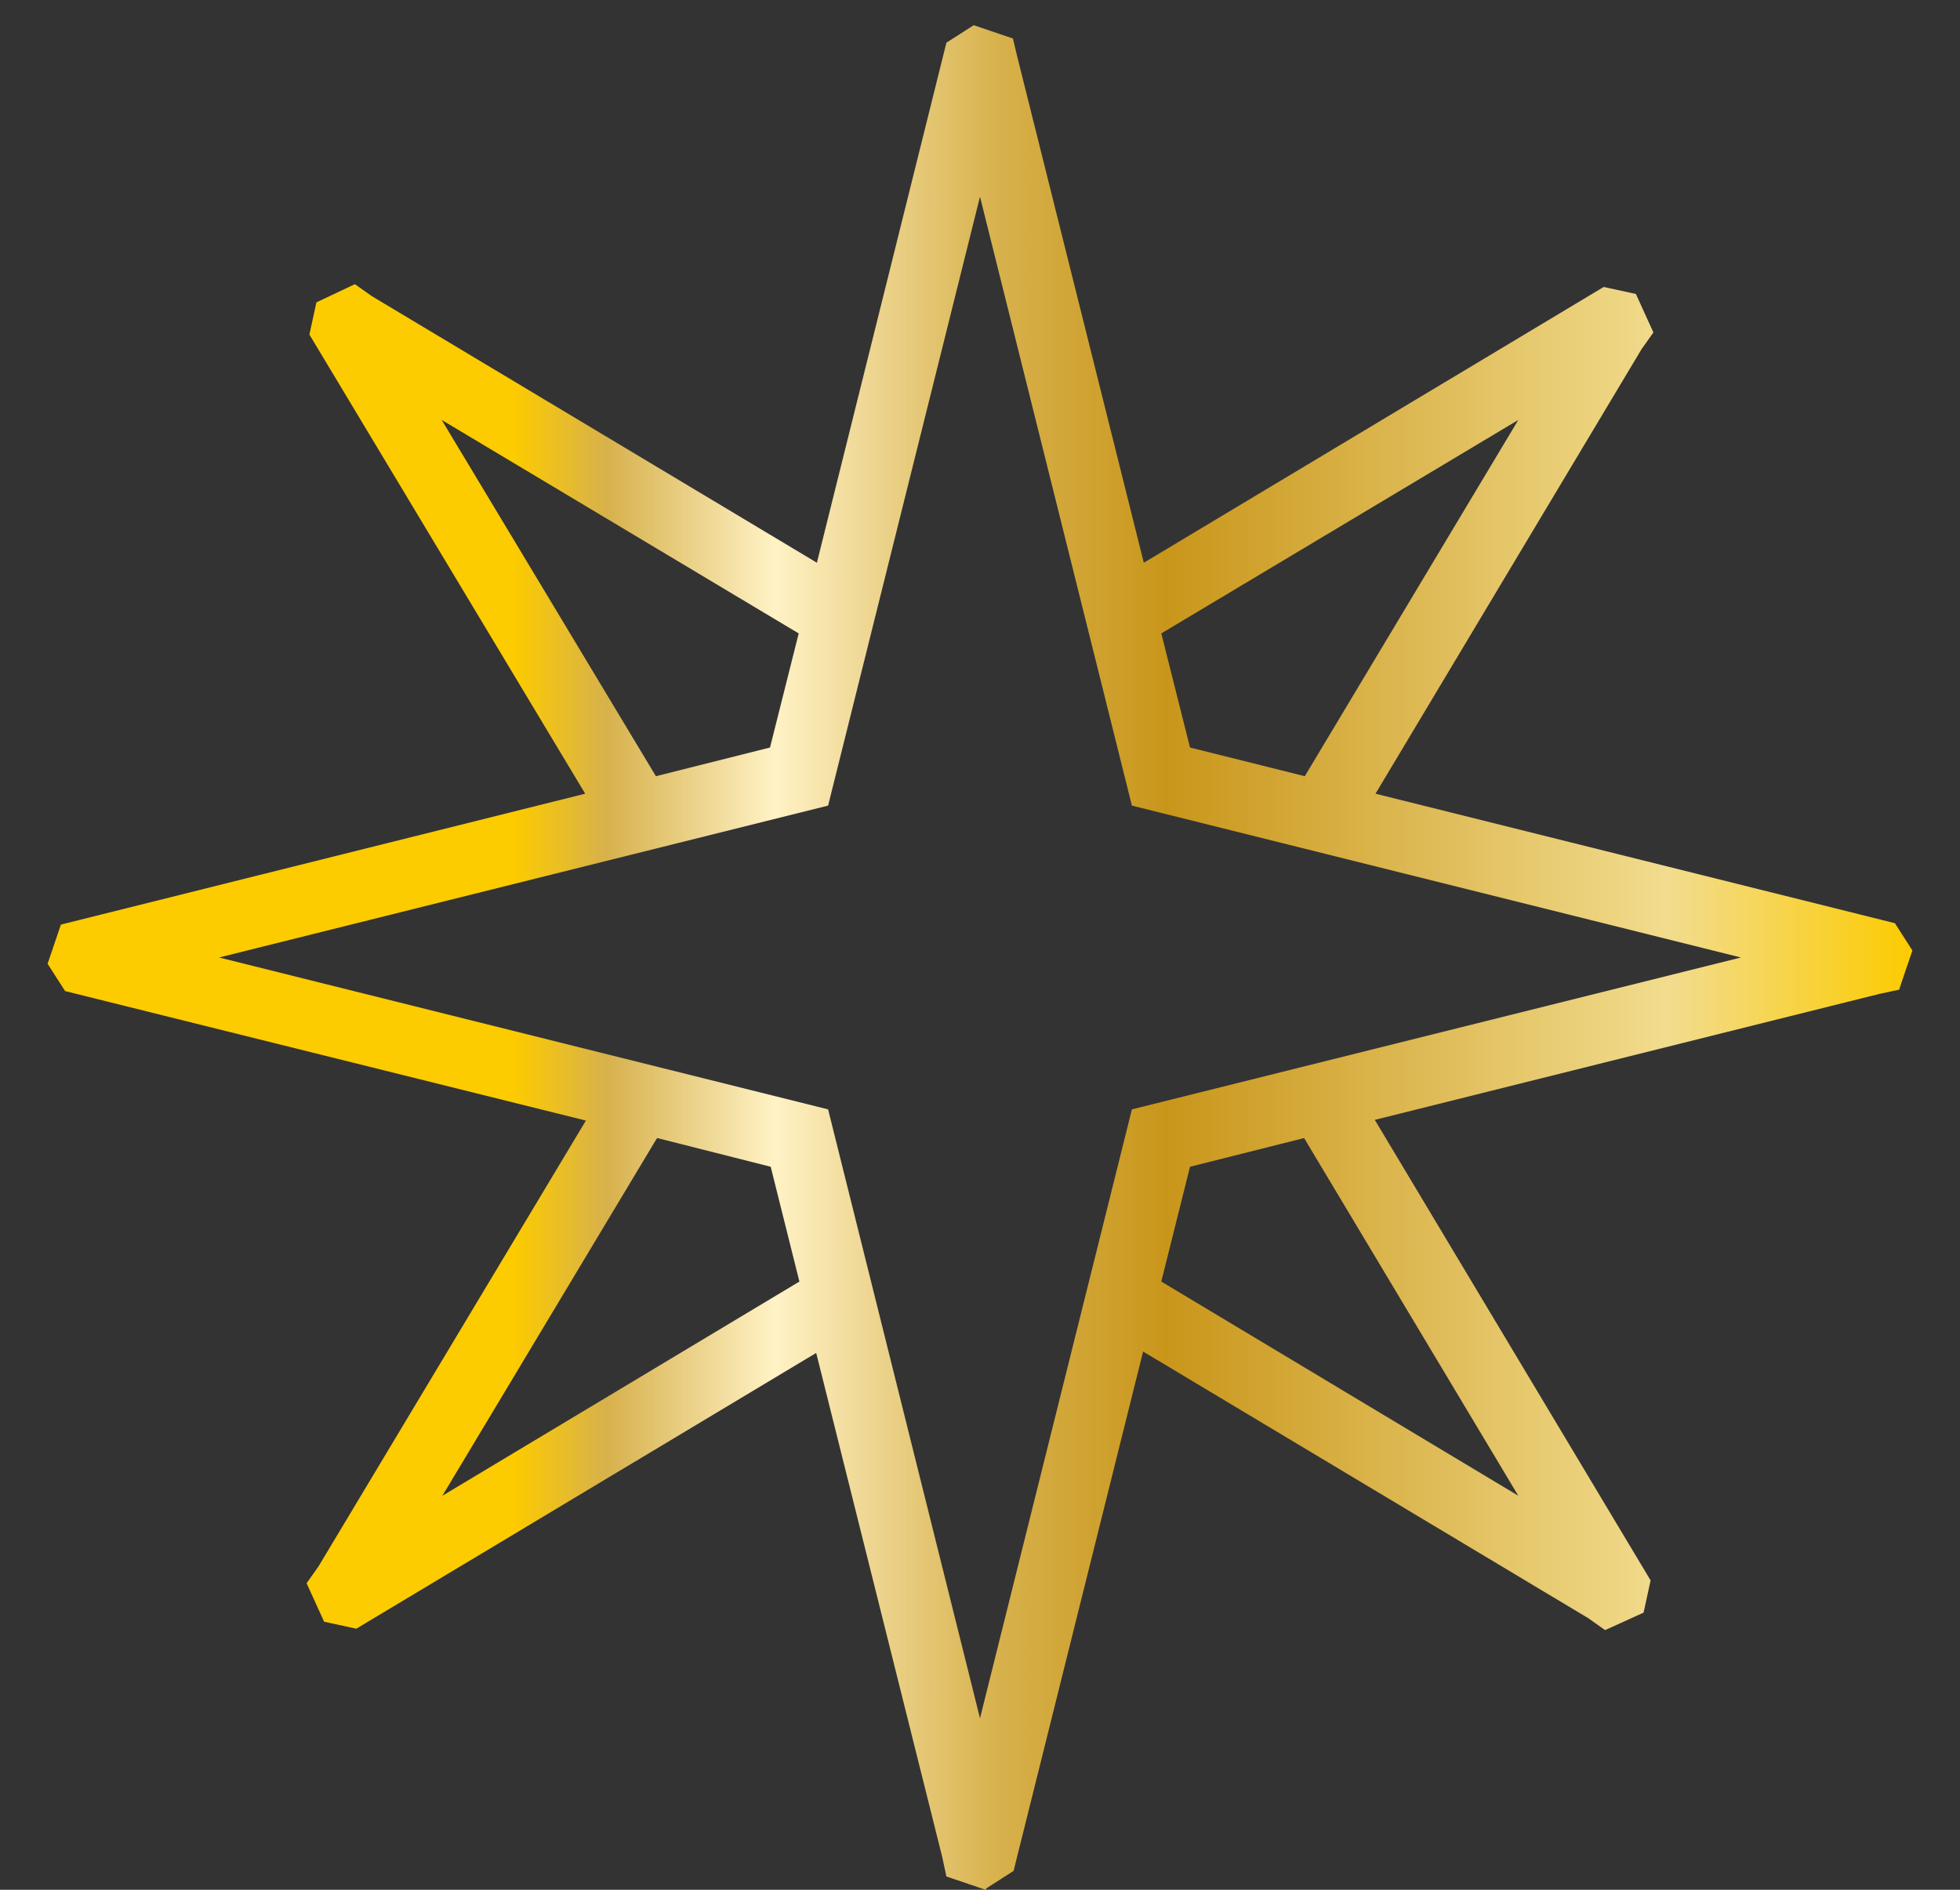 <svg width="28" height="27" viewBox="0 0 28 27" fill="none" xmlns="http://www.w3.org/2000/svg">
<rect x="0" y="0" width="28" height="27" fill="#333333" stroke="none"/>
<g clip-path="url(#clip0_1346_6064)">
<path d="M14.08 27L13.52 26.81L13.46 26.53L11.66 19.33L5.09 23.27L4.63 23.17L4.38 22.62L4.55 22.38L8.37 16.01L0.93 14.16L0.68 13.77L0.87 13.21L1.15 13.14L8.36 11.34L4.42 4.78L4.52 4.32L5.07 4.06L5.31 4.23L11.67 8.04L13.52 0.61L13.91 0.36L14.47 0.55L14.53 0.8L16.34 8.04L22.91 4.1L23.37 4.2L23.62 4.75L23.45 4.99L19.65 11.34L27.07 13.19L27.32 13.58L27.13 14.14L26.85 14.2L19.64 16L23.58 22.58L23.48 23.04L22.93 23.29L22.69 23.12L16.33 19.31L14.48 26.73L14.09 26.98L14.08 27ZM3.13 13.68L11.83 15.85L14 24.55L16.17 15.85L24.87 13.68L16.17 11.51L14 2.81L11.83 11.51L3.13 13.68ZM16.59 18.31L21.69 21.37L18.63 16.26L17 16.67L16.59 18.31ZM9.38 16.27L6.32 21.37L11.42 18.31L11.01 16.67L9.39 16.26L9.38 16.27ZM17 10.68L18.64 11.09L21.69 6L16.59 9.05L17 10.68ZM6.31 6L9.37 11.09L11 10.68L11.41 9.05L6.31 6Z" fill="url(#paint0_linear_1346_6064)"/>
</g>
<defs>
<linearGradient id="paint0_linear_1346_6064" x1="0.68" y1="13.68" x2="27.32" y2="13.68" gradientUnits="userSpaceOnUse">
<stop stop-color="#FCCB00"/>
<stop offset="0.25" stop-color="#FCCB00"/>
<stop offset="0.3" stop-color="#D7B14C"/>
<stop offset="0.39" stop-color="#FFF2C5"/>
<stop offset="0.51" stop-color="#D7B14C"/>
<stop offset="0.6" stop-color="#C9961A"/>
<stop offset="0.81" stop-color="#E9CD75"/>
<stop offset="0.87" stop-color="#F2DC8E"/>
<stop offset="1" stop-color="#FCCB00"/>
</linearGradient>
<clipPath id="clip0_1346_6064">
<rect width="26.64" height="26.64" fill="white" transform="translate(0.68 0.36)"/>
</clipPath>
</defs>
</svg>
